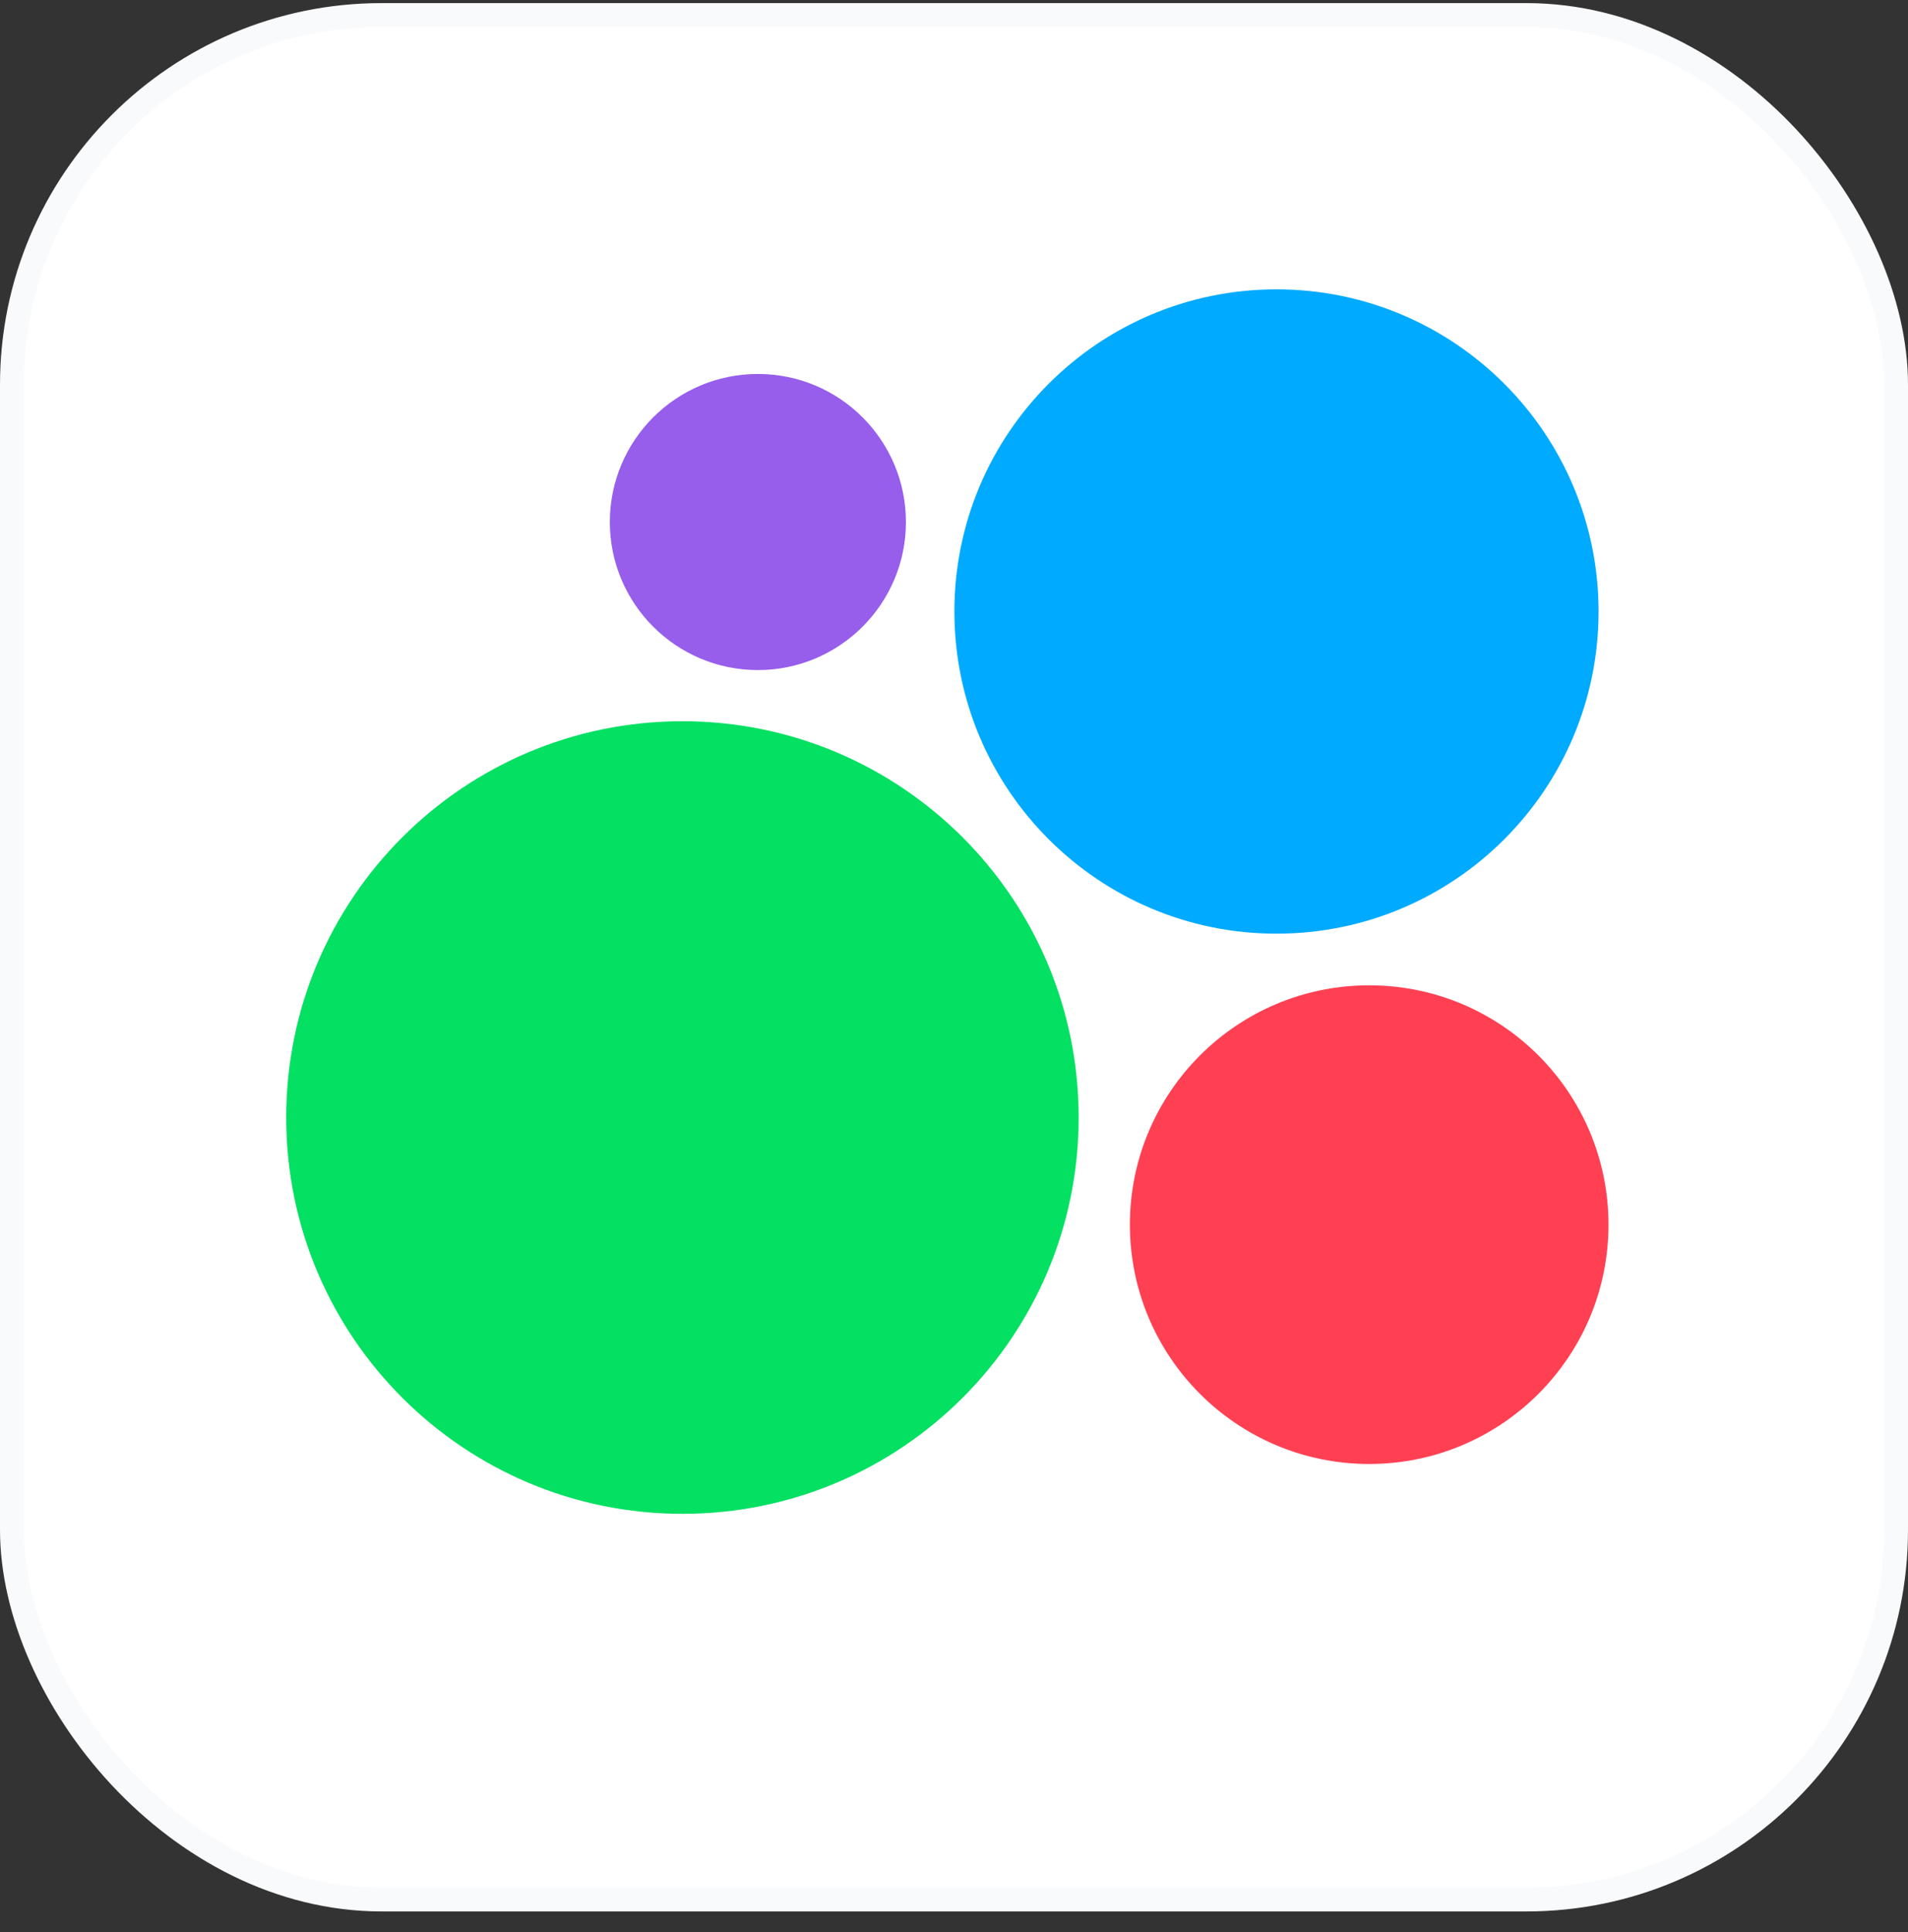 <svg width="80" height="81" viewBox="0 0 80 81" fill="none" xmlns="http://www.w3.org/2000/svg">
<rect x="0" y="0" width="80" height="81" fill="#333333" stroke="none"/>
<rect x="0.5" y="0.63" width="79" height="79" rx="15.5" fill="white" stroke="#F9FAFB"/>
<path d="M31.777 28.09C35.205 28.09 37.984 25.311 37.984 21.883C37.984 18.456 35.205 15.677 31.777 15.677C28.349 15.677 25.57 18.456 25.57 21.883C25.57 25.311 28.349 28.09 31.777 28.09Z" fill="#965EEB"/>
<path d="M53.521 39.141C60.98 39.141 67.026 33.094 67.026 25.635C67.026 18.176 60.98 12.13 53.521 12.13C46.062 12.13 40.016 18.176 40.016 25.635C40.016 33.094 46.062 39.141 53.521 39.141Z" fill="#00AAFF"/>
<path d="M28.613 63.462C37.789 63.462 45.227 56.024 45.227 46.849C45.227 37.673 37.789 30.235 28.613 30.235C19.438 30.235 12 37.673 12 46.849C12 56.024 19.438 63.462 28.613 63.462Z" fill="#04E061"/>
<path d="M57.408 61.372C62.95 61.372 67.442 56.88 67.442 51.339C67.442 45.798 62.95 41.306 57.408 41.306C51.867 41.306 47.375 45.798 47.375 51.339C47.375 56.88 51.867 61.372 57.408 61.372Z" fill="#FF4053"/>
</svg>
